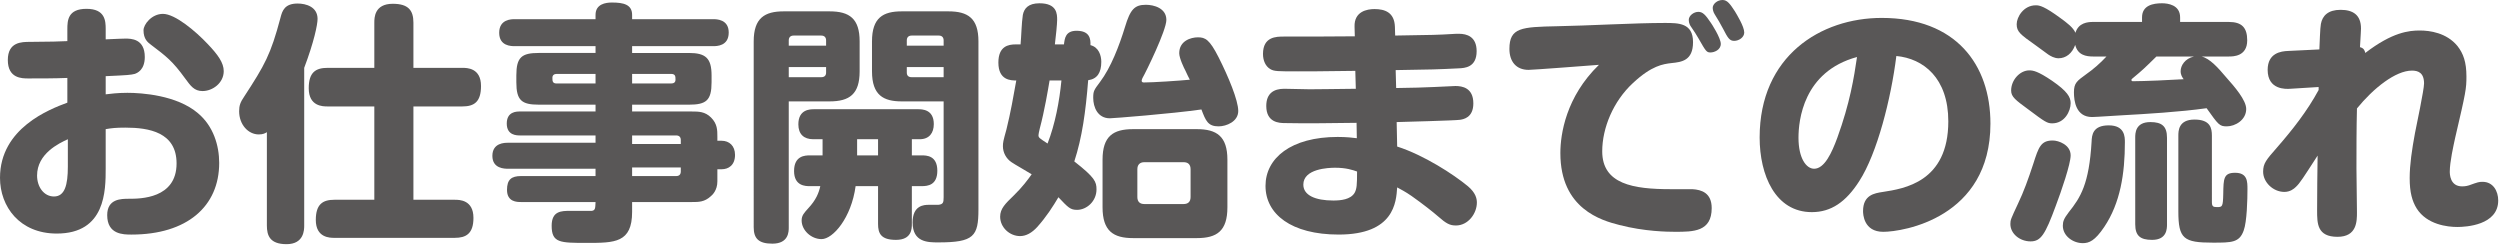 <?xml version="1.0" encoding="utf-8"?>
<!-- Generator: Adobe Illustrator 14.0.0, SVG Export Plug-In  -->
<!DOCTYPE svg PUBLIC "-//W3C//DTD SVG 1.1//EN" "http://www.w3.org/Graphics/SVG/1.1/DTD/svg11.dtd">
<svg version="1.1"
	 xmlns="http://www.w3.org/2000/svg" xmlns:xlink="http://www.w3.org/1999/xlink" xmlns:a="http://ns.adobe.com/AdobeSVGViewerExtensions/3.0/"
	 x="0px" y="0px" width="446px" height="44px" viewBox="0 0 446 44" enable-background="new 0 0 446 44" xml:space="preserve">
<defs>
</defs>
<path fill="#595757" d="M18.854,16.829c0.81-0.09,2.07-0.27,3.87-0.27c2.52,0,8.82,0.404,12.6,3.645
	c2.745,2.295,3.78,5.76,3.78,8.864c0,7.74-5.715,12.78-15.659,12.78c-1.44,0-4.32,0-4.32-3.465c0-2.925,2.475-2.925,3.915-2.925
	c1.935,0,8.46,0,8.46-6.3c0-5.58-4.95-6.39-9.135-6.39c-1.71,0-2.43,0.09-3.51,0.27v6.975c0,3.96,0,11.654-8.73,11.654
	C3.51,41.668,0,36.854,0,31.724c0-8.864,8.865-12.239,12.015-13.409v-4.41c-2.295,0.09-4.725,0.09-6.975,0.09
	c-1.125,0-3.645,0-3.645-3.284c0-3.24,2.475-3.24,3.96-3.24c4.365-0.045,4.635-0.045,6.66-0.135V5.22c0-1.575,0.09-3.645,3.42-3.645
	c3.33,0,3.42,2.16,3.42,3.6V7.02c2.16-0.09,2.925-0.135,3.51-0.135c0.99,0,3.465,0,3.465,3.285c0,2.34-1.395,2.88-1.8,3.015
	c-0.72,0.18-1.17,0.225-5.175,0.405V16.829z M12.104,24.839c-1.575,0.72-5.49,2.565-5.49,6.479c0,2.025,1.215,3.735,3.015,3.735
	c1.935,0,2.475-2.07,2.475-5.31V24.839z M29.069,2.475c2.16,0,5.805,3.061,8.01,5.4c1.8,1.89,2.835,3.329,2.835,4.814
	c0,2.115-1.98,3.555-3.78,3.555c-1.485,0-2.115-0.899-3.105-2.25c-2.25-3.104-3.33-3.914-6.12-6.029
	c-0.54-0.405-1.305-0.99-1.305-2.565C25.604,4.365,27.044,2.475,29.069,2.475z"/>
<path fill="#595757" d="M54.27,40.229c0,0.72,0,3.33-3.149,3.33c-2.97,0-3.51-1.53-3.51-3.33V23.579
	c-0.27,0.18-0.675,0.405-1.44,0.405c-1.89,0-3.51-1.755-3.51-4.141c0-1.034,0.225-1.619,0.9-2.609c3.69-5.67,4.725-7.47,6.48-14.084
	C50.355,1.89,50.805,0.63,53.1,0.63c1.485,0,3.555,0.585,3.555,2.745c0,0.99-0.63,4.095-2.385,8.729V40.229z M82.483,12.104
	c0.81,0,3.33,0,3.33,3.24c0,2.835-1.215,3.645-3.33,3.645h-8.729v16.649h7.38c0.81,0,3.33,0,3.33,3.24
	c0,2.834-1.35,3.555-3.33,3.555H59.669c-0.81,0-3.33,0-3.33-3.195c0-2.835,1.26-3.6,3.33-3.6h7.11V18.989h-8.325
	c-0.855,0-3.375,0-3.375-3.24c0-2.835,1.215-3.645,3.375-3.645h8.325V4.05c0-0.854,0-3.375,3.285-3.375c2.79,0,3.69,1.17,3.69,3.375
	v8.055H82.483z"/>
<path fill="#595757" d="M127.979,32.354c0,1.62-0.9,2.43-1.17,2.655c-1.125,1.035-2.16,1.035-3.375,1.035h-10.665v1.755
	c0,5.534-3.104,5.534-8.1,5.534c-4.77,0-6.254,0-6.254-3.06c0-2.655,1.755-2.655,3.33-2.655h3.825c0.63-0.09,0.63-0.449,0.675-1.574
	H92.97c-0.72,0-2.52,0-2.52-2.16c0-1.845,0.765-2.475,2.52-2.475h13.274v-1.306H90.63c-0.585,0-2.79,0-2.79-2.295
	c0-2.34,2.205-2.34,2.79-2.34h15.615v-1.305H92.79c-0.585,0-2.385,0-2.385-2.115c0-2.159,1.755-2.159,2.385-2.159h13.455v-1.216
	H96.12c-3.06,0-4.005-0.765-4.005-4.004v-1.216c0-3.239,0.945-4.005,4.005-4.005h10.125V8.234H91.845c-0.63,0-2.79,0-2.79-2.385
	c0-2.43,2.205-2.43,2.79-2.43h14.399V2.655c0-1.936,1.8-2.205,2.925-2.205c2.07,0,3.6,0.359,3.6,2.205V3.42h14.445
	c0.585,0,2.79,0,2.79,2.385c0,2.43-2.16,2.43-2.79,2.43h-14.445v1.215h10.125c2.97,0,4.05,0.9,4.05,4.005v1.216
	c0,3.239-0.945,4.004-4.05,4.004h-10.125v1.216h10.665c1.17,0,2.34,0,3.42,1.079c1.125,1.125,1.125,2.25,1.125,3.42v0.721h0.765
	c1.35,0,2.385,0.899,2.385,2.52c0,1.845-1.17,2.564-2.385,2.564h-0.765V32.354z M106.245,14.895v-1.71h-6.93
	c-0.45,0-0.765,0.225-0.765,0.675c0,0.585,0,1.035,0.765,1.035H106.245z M112.769,14.895h6.93c0.495,0,0.81-0.18,0.81-0.675
	c0-0.585,0-1.035-0.81-1.035h-6.93V14.895z M112.769,24.164v1.53h8.685v-0.721c0-0.54-0.315-0.81-0.81-0.81H112.769z
	 M121.454,29.879h-8.685v1.53h7.875c0.54,0,0.81-0.315,0.81-0.811V29.879z"/>
<path fill="#595757" d="M140.715,40.543c0,0.766,0,2.926-2.925,2.926c-2.475,0-3.33-0.945-3.33-2.926V7.38
	c0-4.185,1.98-5.354,5.355-5.354h8.189c3.555,0,5.355,1.305,5.355,5.354v5.354c0,4.05-1.8,5.354-5.355,5.354h-7.29V40.543z
	 M147.375,8.145V7.2c0-0.54-0.315-0.855-0.855-0.855h-4.95c-0.585,0-0.855,0.36-0.855,0.855v0.944H147.375z M147.375,11.97h-6.66
	v1.8h5.805c0.54,0,0.855-0.271,0.855-0.81V11.97z M164.429,27.719c0.81,0,2.79,0,2.79,2.745c0,2.564-1.71,2.745-2.79,2.745h-1.755
	v6.749c0,0.811,0,2.835-2.834,2.835c-2.7,0-3.195-1.17-3.195-2.835v-6.749h-4.004c-0.765,5.67-4.05,9.449-6.075,9.449
	c-1.845,0-3.555-1.575-3.555-3.33c0-0.899,0.45-1.35,1.17-2.159c1.395-1.485,1.89-2.745,2.16-3.96h-1.845
	c-0.765,0-2.835,0-2.835-2.7c0-2.745,1.98-2.79,2.835-2.79h2.25v-2.88h-1.665c-1.665,0-2.655-0.899-2.655-2.654
	c0-2.7,2.115-2.7,2.835-2.7h18.494c0.72,0,2.835,0,2.835,2.654c0,1.575-0.81,2.7-2.52,2.7h-1.395v2.88H164.429z M156.644,27.719
	v-2.88h-3.735v2.88H156.644z M160.874,18.089c-3.24,0-5.31-1.079-5.31-5.354V7.38c0-4.229,1.98-5.354,5.31-5.354h8.325
	c3.465,0,5.355,1.215,5.355,5.354v29.969c0,4.814-0.81,5.895-7.155,5.895c-1.845,0-4.59,0-4.59-3.555c0-3.06,2.025-3.15,2.88-3.15
	h1.71c0.855-0.09,0.945-0.404,0.945-1.35v-17.1H160.874z M161.774,8.145h6.57V7.2c0-0.495-0.27-0.855-0.855-0.855h-4.86
	c-0.585,0-0.855,0.36-0.855,0.855V8.145z M161.774,11.97v0.99c0,0.494,0.27,0.81,0.855,0.81h5.715v-1.8H161.774z"/>
<path fill="#595757" d="M182.07,7.92c0.135-1.44,0.18-3.825,0.405-5.265c0.225-1.125,0.945-2.07,2.97-2.07
	c3.15,0,3.15,1.935,3.15,2.97c0,0.72-0.225,2.925-0.405,4.365h1.62c0.135-1.08,0.27-2.43,2.25-2.43c2.385,0,2.52,1.484,2.475,2.564
	c1.485,0.36,1.935,1.845,1.935,2.97c0,1.936-0.72,3.06-2.34,3.285c-0.45,5.67-1.08,10.215-2.475,14.489
	c3.69,2.88,3.96,3.645,3.96,4.995c0,2.114-1.755,3.645-3.465,3.645c-1.215,0-1.575-0.405-3.33-2.25c-0.9,1.53-2.16,3.51-3.78,5.31
	c-0.945,1.035-1.98,1.62-3.06,1.62c-1.845,0-3.555-1.53-3.555-3.465c0-1.439,0.945-2.34,2.385-3.734
	c1.62-1.575,2.565-2.88,3.24-3.825c-0.54-0.36-3.104-1.8-3.6-2.16c-0.945-0.63-1.53-1.71-1.53-2.835c0-0.675,0.045-0.899,0.63-3.015
	c0.765-3.104,1.215-5.715,1.755-8.729c-0.945,0-3.195,0-3.195-3.195c0-2.925,1.8-3.239,3.06-3.239H182.07z M187.245,14.354
	c-0.27,1.62-0.9,5.399-1.755,8.595c-0.135,0.63-0.225,0.945-0.225,1.17c0,0.45,0.18,0.54,1.62,1.484
	c1.35-3.465,2.115-7.515,2.475-11.249H187.245z M198,21.104c-2.205,0-2.97-2.025-2.97-3.646c0-1.215,0.135-1.395,1.215-2.835
	c1.935-2.564,3.42-6.435,4.455-9.81c0.945-3.149,1.71-3.959,3.735-3.959c1.395,0,3.645,0.585,3.645,2.699
	c0,1.845-3.555,9.135-4.275,10.395c-0.045,0.135-0.135,0.315-0.135,0.45c0,0.09,0.045,0.315,0.36,0.315
	c1.665,0,6.435-0.315,8.234-0.495c-0.225-0.405-0.45-0.9-0.81-1.665c-0.18-0.315-1.08-2.16-1.08-3.06c0-2.205,2.07-2.835,3.33-2.835
	c1.305,0,2.07,0.359,3.69,3.555c1.755,3.465,3.51,7.694,3.51,9.584c0,1.891-2.115,2.745-3.51,2.745c-1.89,0-2.295-0.99-3.06-3.015
	C208.979,20.294,198.54,21.104,198,21.104z M218.969,36.988c0,4.23-1.89,5.49-5.445,5.49h-11.385c-3.51,0-5.445-1.26-5.445-5.49
	v-8.505c0-4.185,1.89-5.444,5.445-5.444h11.385c3.51,0,5.445,1.26,5.445,5.444V36.988z M212.399,30.193c0-0.854-0.45-1.26-1.26-1.26
	h-6.975c-0.855,0-1.26,0.495-1.26,1.26v4.95c0,0.855,0.45,1.26,1.26,1.26h6.975c0.765,0,1.26-0.359,1.26-1.26V30.193z"/>
<path fill="#595757" d="M249.074,15.704c3.375-0.045,4.545-0.09,6.705-0.18c0.63,0,3.33-0.18,3.87-0.18
	c1.215,0,3.195,0.314,3.195,3.104c0,2.565-1.8,2.835-2.385,2.925c-0.9,0.135-9.899,0.36-11.294,0.405l0.09,4.364
	c4.77,1.53,10.034,4.95,12.599,7.065c1.395,1.17,1.62,2.205,1.62,2.925c0,1.979-1.575,4.095-3.735,4.095
	c-1.08,0-1.71-0.315-3.24-1.665c-0.765-0.675-2.7-2.205-4.68-3.6c-1.17-0.811-1.845-1.125-2.564-1.53
	c-0.18,2.655-0.54,8.415-10.44,8.415c-8.459,0-13.049-3.646-13.049-8.685c0-4.95,4.545-8.73,12.87-8.73c1.62,0,2.7,0.136,3.42,0.226
	l-0.045-2.745c-4.229,0.045-8.774,0.135-12.779,0.045c-1.035,0-3.33-0.09-3.33-3.06c0-2.25,1.35-3.06,3.195-3.06
	c0.72,0,3.915,0.09,4.544,0.09c2.07,0,3.51-0.045,8.235-0.09l-0.09-3.195c-7.2,0.09-7.515,0.09-10.215,0.09
	c-3.645,0-4.275,0-4.95-0.405c-0.855-0.494-1.305-1.529-1.305-2.699c0-3.105,2.385-3.105,3.735-3.105c4.23,0,8.415,0,12.645-0.045
	l-0.045-1.71c-0.09-2.744,2.25-3.149,3.555-3.149c1.845,0,3.555,0.585,3.645,3.149l0.045,1.575c6.795-0.09,7.83-0.135,10.08-0.27
	c0.54-0.046,1.035-0.046,1.305-0.046c1.395,0,3.15,0.495,3.15,3.105c0,2.925-2.16,3.015-3.195,3.06
	c-3.6,0.181-4.905,0.226-11.25,0.315L249.074,15.704z M238.185,29.924c-1.215,0-5.67,0.18-5.67,3.015
	c0,1.89,2.115,2.835,5.355,2.835c1.35,0,3.06-0.18,3.78-1.35c0.405-0.72,0.45-1.44,0.45-3.825
	C241.334,30.329,240.165,29.924,238.185,29.924z"/>
<path fill="#595757" d="M272.7,12.465c-2.25,0-3.42-1.53-3.42-3.735c0-3.824,2.16-3.915,8.504-4.05
	c5.355-0.09,13.859-0.585,19.214-0.585c2.475,0,5.04,0,5.04,3.42c0,3.33-2.07,3.555-3.825,3.735c-1.53,0.18-3.555,0.449-6.885,3.555
	c-3.51,3.239-5.49,8.01-5.49,12.194c0,5.85,5.535,6.75,12.195,6.75h3.87c1.665,0.09,3.465,0.675,3.465,3.374
	c0,4.23-3.285,4.23-6.525,4.23c-1.305,0-5.444-0.045-9.944-1.215c-3.195-0.811-10.53-2.88-10.53-12.825
	c0-3.374,0.99-10.034,6.885-15.749C283.5,11.699,273.51,12.465,272.7,12.465z M305.144,9.359c-0.675,0-0.81-0.18-2.115-2.475
	c-0.585-0.99-0.585-0.99-1.35-2.115c-0.135-0.18-0.405-0.63-0.405-1.215c0-0.765,0.9-1.439,1.71-1.439
	c0.765,0,1.26,0.495,2.25,1.979c0.045,0.045,1.755,2.655,1.755,3.735S305.819,9.359,305.144,9.359z M309.374,7.29
	c-0.81,0-1.125-0.495-1.98-2.16c-0.405-0.765-1.035-1.89-1.485-2.565c-0.27-0.404-0.36-0.899-0.36-1.17
	c0-0.675,0.81-1.395,1.755-1.395c0.855,0,1.35,0.72,2.205,2.025c0.315,0.539,1.665,2.699,1.665,3.779
	C311.173,6.66,310.229,7.29,309.374,7.29z"/>
<path fill="#595757" d="M331.694,32.309c-2.385,3.735-5.04,5.535-8.46,5.535c-6.524,0-9.314-6.615-9.314-13.319
	c0-14.535,10.889-21.329,21.779-21.329c13.229,0,19.395,8.324,19.395,18.854c0,16.83-15.614,19.305-19.124,19.305
	c-3.511,0-3.601-3.195-3.601-3.69c0-2.88,2.025-3.194,3.51-3.42c3.78-0.585,11.7-1.755,11.7-12.599c0-7.74-4.455-11.205-9.27-11.655
	C337.364,17.595,334.89,27.359,331.694,32.309z M320.85,24.569c0,3.689,1.396,5.534,2.79,5.534c1.845,0,3.15-2.835,4.14-5.534
	c2.25-6.21,2.97-10.71,3.51-14.399C321.66,12.779,320.85,21.554,320.85,24.569z"/>
<path fill="#595757" d="M369.404,27.719c0,1.53-1.664,6.39-2.654,9c-1.89,5.13-2.655,6.345-4.5,6.345c-1.89,0-3.6-1.351-3.6-3.105
	c0-0.72,0.09-0.899,1.35-3.6c1.035-2.16,1.845-4.409,2.745-7.154c0.945-2.97,1.35-4.14,3.465-4.14
	C367.245,25.064,369.404,25.829,369.404,27.719z M362.025,12.555c0.675,0,1.529,0.135,4.05,1.845
	c2.744,1.89,3.329,2.925,3.329,4.005c0,1.439-1.079,3.6-3.284,3.6c-0.9,0-1.26-0.225-4.32-2.52c-2.205-1.62-3.015-2.205-3.015-3.33
	C358.785,14.265,360.36,12.555,362.025,12.555z M392.759,10.08c1.485,0.359,2.925,1.979,4.41,3.734
	c1.484,1.665,3.555,4.05,3.555,5.625c0,1.979-1.98,3.104-3.465,3.104c-1.305,0-1.485-0.27-3.6-3.239
	c-4.815,0.675-10.935,1.034-15.029,1.26c-4.455,0.27-4.95,0.314-5.4,0.314c-2.88,0-3.24-2.835-3.24-4.409
	c0-1.665,0.54-2.025,2.205-3.24c1.17-0.81,2.476-1.935,3.601-3.149h-2.386c-1.215,0-2.744-0.226-3.194-2.07
	c-0.54,1.53-1.665,2.385-2.97,2.385c-0.766,0-1.44-0.405-1.845-0.675c-0.315-0.225-1.98-1.44-2.341-1.71
	c-2.609-1.845-3.284-2.34-3.284-3.689c0-1.261,1.215-3.375,3.42-3.375c0.675,0,1.529,0.18,4.409,2.295
	c1.17,0.854,2.25,1.665,2.655,2.609c0.54-1.8,2.205-1.935,3.149-1.935h8.73V3.104c0-2.159,1.979-2.52,3.555-2.52
	c1.035,0,3.239,0.271,3.239,2.52v0.811h8.685c2.341,0,3.285,1.035,3.285,3.285c0,2.88-2.52,2.88-3.285,2.88H392.759z
	 M379.079,25.379c0,5.58-0.81,10.845-3.689,15.119c-1.665,2.476-2.7,2.88-3.825,2.88c-1.71,0-3.555-1.26-3.555-3.104
	c0-0.765,0.18-1.26,1.035-2.385c2.16-2.7,3.645-5.085,4.095-12.6c0.045-1.17,0.18-2.925,3.06-2.925S379.079,24.434,379.079,25.379z
	 M384.704,10.08c-2.295,2.249-2.385,2.34-4.274,3.914c-0.181,0.136-0.181,0.181-0.181,0.271c0,0.045,0,0.225,0.226,0.225
	c1.979,0,7.064-0.225,9.089-0.359c-0.225-0.315-0.539-0.721-0.539-1.44c0-0.99,0.765-2.25,2.385-2.609H384.704z M386.594,40.003
	c0,0.766,0,2.79-2.654,2.79c-2.115,0-3.016-0.72-3.016-2.79V24.569c0-0.766,0-2.79,2.7-2.79c2.025,0,2.97,0.72,2.97,2.79V40.003z
	 M394.604,36.089c0,0.765,0.271,0.854,0.9,0.854c0.944,0,1.08,0,1.125-2.385c0.045-2.655,0.045-3.734,2.114-3.734
	c2.205,0,2.205,1.574,2.205,2.925c0,1.8-0.09,5.805-0.675,7.379c-0.765,2.16-2.16,2.16-5.489,2.16c-5.221,0-6.165-0.675-6.165-5.579
	v-13.5c0-0.81,0-2.88,2.88-2.88c2.835,0,3.104,1.53,3.104,2.88V36.089z"/>
<path fill="#595757" d="M413.64,15.524l-5.085,0.315c-0.72,0.045-4.005,0.225-4.005-3.375c0-3.016,2.386-3.33,3.646-3.375
	l5.579-0.271c0.045-0.899,0.136-3.96,0.271-4.545c0.27-1.484,1.305-2.52,3.51-2.52s3.645,0.9,3.645,3.33
	c0,0.585-0.045,0.72-0.18,3.33c0.72,0.18,0.854,0.63,0.945,1.034c4.859-3.734,7.829-4.005,9.719-4.005
	c1.801,0,4.771,0.405,6.705,2.745c1.08,1.351,1.62,2.925,1.62,5.445c0,2.205-0.09,2.744-2.025,11.024
	c-0.27,1.26-0.944,4.229-0.944,5.939c0,0.405,0,2.655,2.205,2.655c0.09,0,0.675,0,1.215-0.181c1.62-0.585,1.8-0.63,2.43-0.63
	c1.89,0,2.79,1.665,2.79,3.33c0,4.41-5.76,4.725-7.29,4.725c-1.755,0-5.399-0.404-7.244-3.284c-0.811-1.306-1.261-2.88-1.261-5.445
	c0-2.385,0.405-5.085,0.945-8.01c0.27-1.395,1.62-7.739,1.62-8.864c0-1.935-1.08-2.295-2.16-2.295c-2.925,0-6.885,3.149-9.81,6.75
	c-0.09,3.51-0.09,7.199-0.09,10.709c0,2.16,0.09,5.67,0.09,7.83c0,1.575,0,4.364-3.465,4.364c-3.645,0-3.645-2.385-3.645-4.725
	c0-3.285,0.045-6.524,0.09-9.765c-2.565,3.96-3.15,4.905-3.87,5.58c-0.36,0.36-1.035,0.899-2.069,0.899c-1.98,0-3.78-1.709-3.78-3.6
	c0-1.484,0.54-2.114,2.475-4.319c2.79-3.195,5.4-6.525,7.425-10.26V15.524z"/>
</svg>
